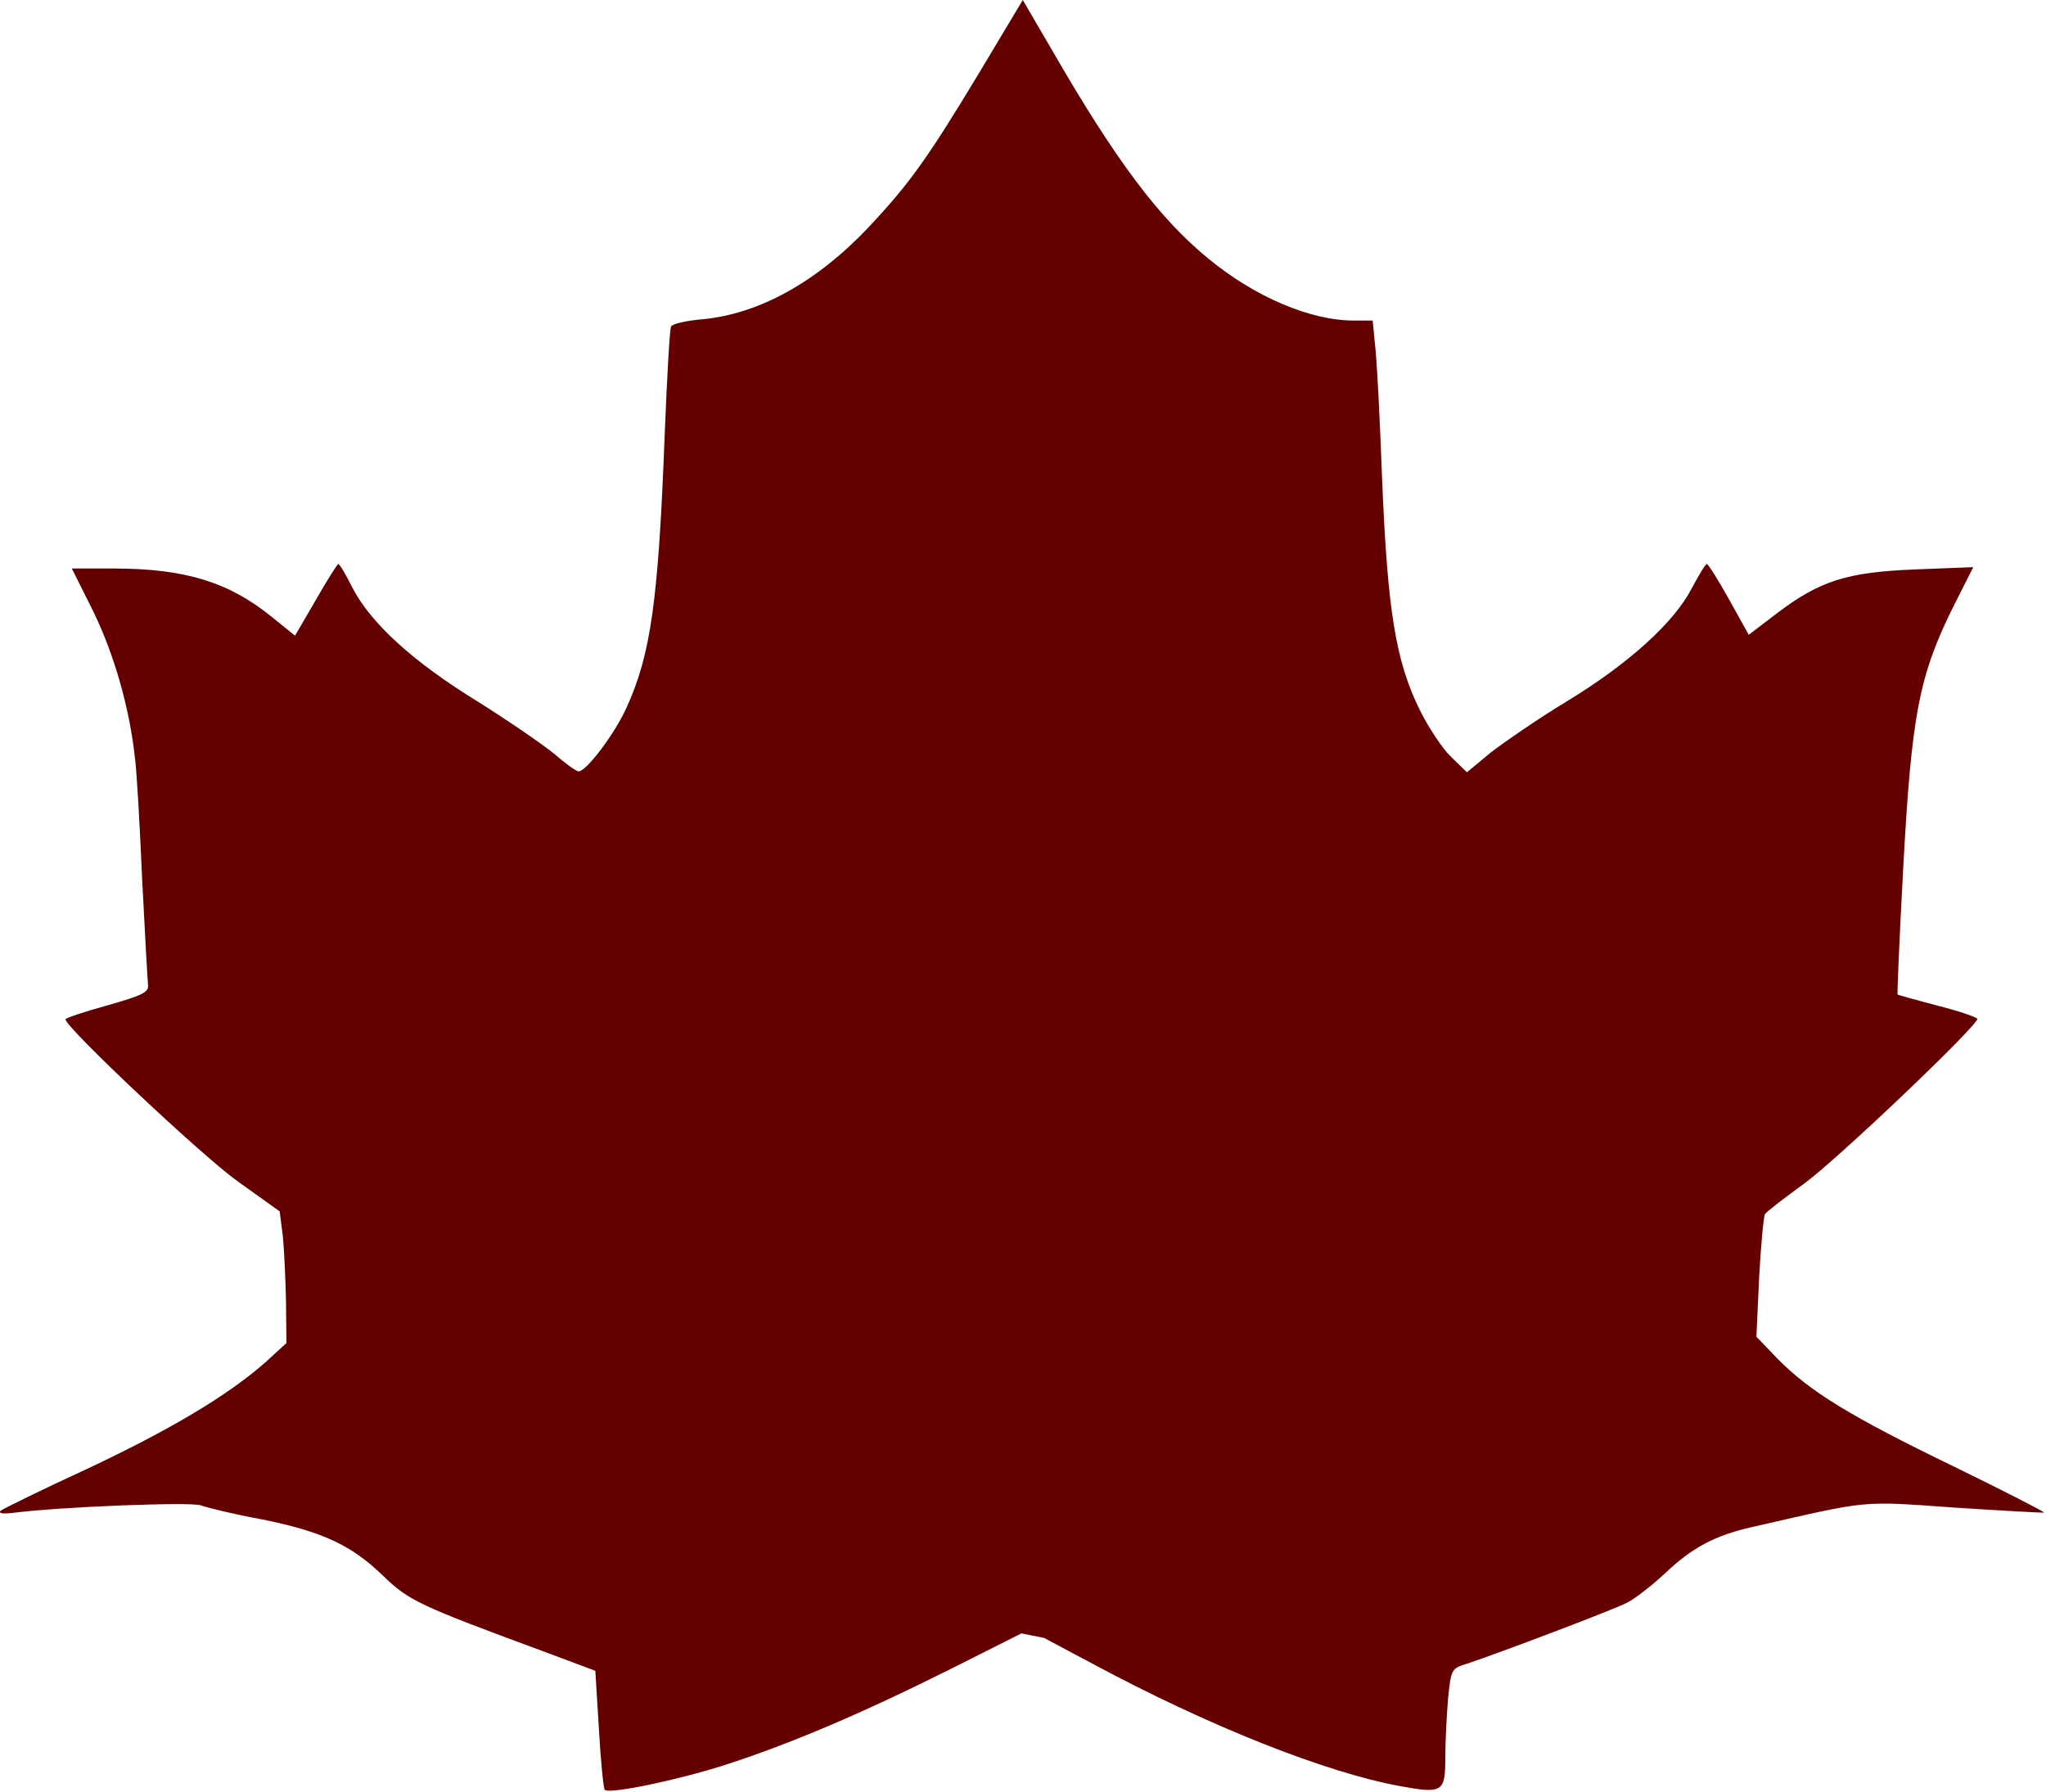<svg xmlns="http://www.w3.org/2000/svg" version="1.1" xmlns:xlink="http://www.w3.org/1999/xlink" width="605" height="530"><svg xmlns="http://www.w3.org/2000/svg" fill="none" viewBox="0 0 605 530">
  <path fill="#650000" d="M256.97 67.067c12-12.8 17.333-20.267 32.533-45.467L302.437 0l8.4 14.4c19.066 33.067 31.866 50.133 46.533 62.133 13.6 11.2 30 18.267 42.933 18.267h5.6l.667 6.933c.533 3.867 1.467 22 2.133 40.4 1.6 38.534 4 53.467 11.2 68 2.534 5.067 6.667 11.334 9.2 13.734l4.667 4.533 7.067-5.867c4-3.066 14-10 22.4-15.066 18.4-11.2 31.733-23.334 36.933-33.334 2.133-4 4.133-7.333 4.533-7.333s3.334 4.667 6.534 10.4l5.866 10.533 8.4-6.4c12.667-9.6 20.667-12.133 40.934-12.933l17.066-.667-5.333 10.534c-10.8 21.466-12.933 32.666-15.467 79.866-1.066 19.734-1.733 36-1.6 36 .134.134 5.467 1.6 12 3.334 6.4 1.6 11.6 3.466 11.6 3.866 0 2.134-41.866 42-51.333 48.8-5.867 4.267-11.067 8.267-11.467 8.934s-1.2 9.066-1.733 18.8l-.8 17.466 6.267 6.534c9.6 9.733 21.6 17.066 51.866 31.733 15.067 7.333 27.2 13.6 26.934 13.733-.134.134-12.134-.533-26.4-1.466-28.267-2-24.8-2.267-59.867 5.733-11.2 2.533-17.867 6.133-26 13.867-3.733 3.466-8.667 7.333-11.067 8.533-4.133 2.133-37.6 14.8-47.2 18-4.785 1.462-4.8 1.599-5.725 10.454l-.008.079c-.4 4.934-.8 12.667-.8 17.334 0 10.133-.8 10.666-13.2 8.4-22.133-4-56.933-17.867-90.933-36.134l-14.534-7.733-6.666-1.333-20.934 10.533c-26.133 13.067-47.333 22.133-66.8 28.4-14.133 4.533-34.133 8.667-35.466 7.333-.4-.4-1.2-8.4-1.734-17.866l-1.066-17.334-15.334-5.733c-36.8-13.6-39.733-14.933-47.466-22.4-9.334-9.067-18-13.067-35.867-16.667-8.133-1.466-16.133-3.466-18-4.133-2.933-1.067-41.6.4-55.867 2.267-2.666.266-4 .133-3.333-.667.667-.533 12-6.133 25.333-12.267 24.667-11.6 41.734-21.733 52.934-31.6l6.266-5.733-.133-12.133c-.133-6.8-.533-15.467-.933-19.467l-.934-7.333-12.666-9.067c-10.534-7.6-50.667-45.333-50.667-47.733 0-.4 5.6-2.267 12.4-4.134 10.267-2.933 12.267-3.866 12-6-.133-1.333-.933-15.466-1.733-31.2-.667-15.733-1.6-32-2.134-36-1.6-14.8-6.133-30.533-12.266-43.2l-6.4-12.8h12.266c21.2 0 34.134 4 46.8 14.267l6.934 5.6 6.133-10.533c3.333-5.867 6.4-10.667 6.667-10.667.4 0 2.266 3.2 4.133 6.933 5.333 10.4 17.733 21.867 37.067 33.734 9.333 5.866 19.6 12.933 22.8 15.6 3.2 2.8 6.4 5.066 7.066 5.066 2.267 0 10.667-11.066 14.134-18.8 7.2-15.733 9.466-31.6 11.333-81.333.667-16.667 1.467-30.8 1.867-31.467.533-.8 4.666-1.733 9.466-2.133 16.667-1.6 33.734-11.067 49.067-27.333"></path>
</svg><style>@media (prefers-color-scheme: light) { :root { filter: none; } }
@media (prefers-color-scheme: dark) { :root { filter: contrast(0.385) brightness(4.5); } }
</style></svg>